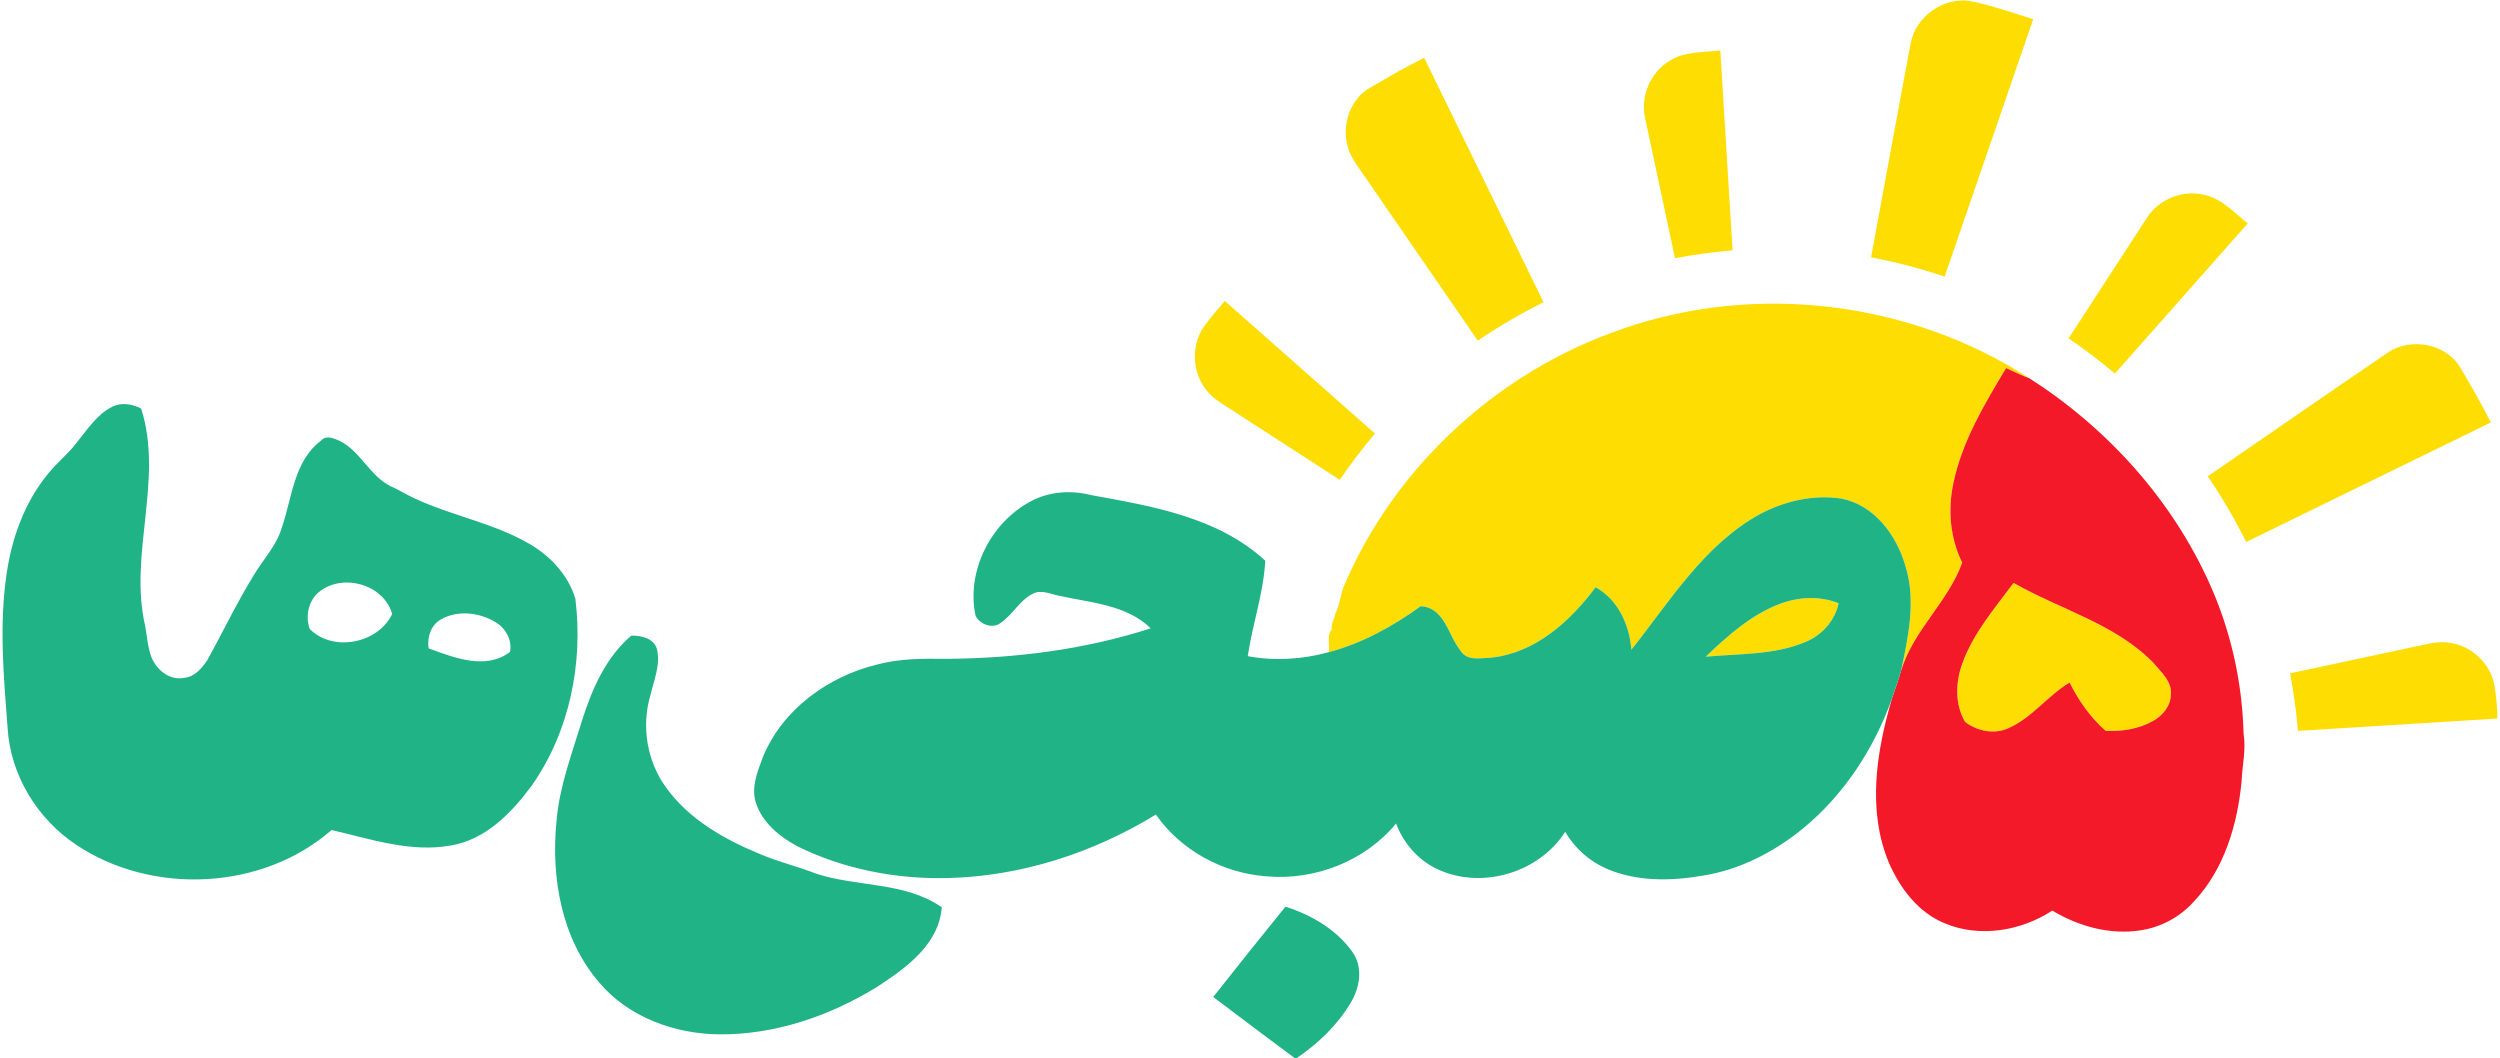 <?xml version="1.0" encoding="UTF-8"?>
<svg xmlns="http://www.w3.org/2000/svg" xmlns:xlink="http://www.w3.org/1999/xlink" version="1.1" id="Layer_1" x="0px" y="0px" viewBox="0 0 855 362" style="enable-background:new 0 0 855 362;" xml:space="preserve">
<style type="text/css">
	.st0{fill:#FEDD03;}
	.st1{fill:#F41929;}
	.st2{fill:#20B386;}
</style>
<path class="st0" d="M825.94,221.15c3.95-0.81,7.99-2.05,12.07-1.28c7.52,1.11,13.97,7.36,15.17,14.9c0.5,3.63,0.96,7.29,0.95,10.97  c-22.74,1.42-45.48,2.83-68.23,4.23c-0.55-6.6-1.47-13.17-2.68-19.69C797.46,227.25,811.69,224.19,825.94,221.15 M608.58,206.58  c6.42-2.45,13.77-2.87,20.22-0.27c-1.25,5.95-5.63,10.89-11.21,13.19c-10.8,4.6-22.78,4-34.24,5.09  C590.83,217.46,598.78,210.32,608.58,206.58 M671.11,226.93c3.72-10.39,11.05-18.84,17.53-27.59c15.86,9.12,34.61,13.88,47.73,27.26  c2.74,3.26,6.71,6.64,6.05,11.37c-0.23,3.72-2.89,6.81-6.03,8.58c-4.91,2.79-10.71,3.66-16.29,3.4  c-5.18-4.59-9.22-10.33-12.29-16.51c-7.49,4.44-12.77,11.98-20.82,15.55c-4.88,2.29-10.75,1.1-14.93-2.09  C668.52,240.9,668.77,233.32,671.11,226.93 M817.25,120.18c7.75-4.7,19.23-2.55,24.05,5.34c3.7,6.22,7.31,12.49,10.56,18.96  c-27.88,13.65-55.77,27.25-83.66,40.88c-3.88-7.77-8.25-15.29-13.14-22.46C775.8,148.67,796.43,134.28,817.25,120.18 M555.17,112.38  c45.71-15.86,98.38-9.28,138.94,17.03c-2.75-1.01-5.37-2.3-8.03-3.52c-7.39,12.34-15.01,25-18,39.25  c-1.98,9.11-1.16,18.88,2.99,27.29c-4.83,13.48-16.73,23.12-20.89,36.96c2.48-11.71,5.18-24.11,1.46-35.87  c-3-10.49-10.62-20.8-21.87-23c-9.53-1.46-19.41,0.82-27.87,5.31c-19.13,10.52-30.73,29.75-43.97,46.36  c-0.63-8.47-4.56-17.12-12.23-21.36c-8.65,11.64-20.6,22.46-35.61,24.07c-3.6,0.11-8.38,1.32-10.62-2.41  c-4.23-5.23-5.38-14.73-13.6-15.16c-9.52,6.92-20.05,12.69-31.47,15.73c0.52-2.4-0.79-6,1.05-7.68c-0.4-2.05,1.01-3.65,1.25-5.59  c1.54-2.91,1.65-6.38,2.96-9.42C477.11,159.25,512.91,126.64,555.17,112.38 M411.72,111.75c2.2-3.08,4.72-5.93,7.16-8.83  c17.12,15.11,34.23,30.23,51.34,45.34c-4.27,5.08-8.28,10.37-12.03,15.85c-12.83-8.28-25.62-16.6-38.44-24.88  c-2.79-1.75-5.63-3.59-7.55-6.33C407.66,126.86,407.4,117.97,411.72,111.75 M734.32,74.37c4.07-6.32,12.24-9.51,19.54-7.74  c6,1.31,10.24,6.11,14.86,9.79c-15.16,17.09-30.26,34.23-45.41,51.33c-5.07-4.27-10.37-8.28-15.84-12.02  C716.42,101.95,725.34,88.14,734.32,74.37 M468.89,29.82c5.99-3.48,11.96-7,18.18-10.05c13.6,27.87,27.23,55.73,40.82,83.6  c-7.79,3.85-15.3,8.26-22.49,13.13c-12.91-18.74-25.82-37.48-38.73-56.23c-2.15-3.22-4.76-6.3-5.74-10.13  C458.75,42.65,461.85,33.57,468.89,29.82 M570.9,20.86c5.17-3.36,11.58-2.9,17.45-3.61c1.39,22.79,2.8,45.57,4.19,68.36  c-6.6,0.57-13.18,1.47-19.69,2.71c-3.41-15.93-6.81-31.87-10.19-47.8C560.92,33.08,564.36,24.82,570.9,20.86 M653.44,14.82  c1.72-9.17,11.24-15.94,20.47-14.45c7.29,1.5,14.35,3.96,21.44,6.22c-10.08,29.34-20.18,58.68-30.29,88.01  c-8.23-2.77-16.64-4.97-25.16-6.6C644.41,63.61,648.88,39.2,653.44,14.82"></path>
<path class="st1" d="M671.11,226.93c-2.34,6.39-2.59,13.97,0.95,19.97c4.18,3.19,10.05,4.38,14.93,2.09  c8.05-3.57,13.33-11.11,20.82-15.55c3.07,6.18,7.11,11.92,12.29,16.51c5.58,0.26,11.38-0.61,16.29-3.4c3.14-1.77,5.8-4.86,6.03-8.58  c0.66-4.73-3.31-8.11-6.05-11.37c-13.12-13.38-31.87-18.14-47.73-27.26C682.16,208.09,674.83,216.54,671.11,226.93 M686.08,125.89  c2.66,1.22,5.28,2.51,8.03,3.52c26.67,17.06,48.85,41.64,61.77,70.65c7.15,16.02,10.99,33.45,11.43,50.97  c0.88,5.38-0.46,10.66-0.67,16.03c-1.41,14.85-5.88,30.18-16.33,41.26c-4.73,5.31-11.33,8.84-18.36,9.87  c-10.43,1.6-21.13-1.4-30.06-6.77c-10.66,6.95-24.74,9.37-36.68,4.4c-9.15-3.67-15.45-12.07-19.25-20.87  c-7.42-17.86-4.23-37.91,1.05-55.89c1.05-3.23,2.22-6.41,3.17-9.67c4.16-13.84,16.06-23.48,20.89-36.96  c-4.15-8.41-4.97-18.18-2.99-27.29C671.07,150.89,678.69,138.23,686.08,125.89"></path>
<path class="st2" d="M439.63,310.07c8.81,2.84,17.42,7.79,22.85,15.45c3.77,5.18,2.63,12.27-0.55,17.44  c-4.57,7.71-11.26,14.05-18.65,19.04h-0.32c-9.39-6.94-18.71-13.99-28.03-21.04C423.08,330.6,431.34,320.32,439.63,310.07   M199.09,246.31c3.41-10.67,8.09-21.52,16.82-28.93c3.4-0.05,7.75,0.9,8.78,4.67c1.25,5.37-1.07,10.67-2.28,15.83  c-3.09,10.56-1.14,22.48,5.35,31.4c7.83,10.92,19.93,17.78,32.12,22.79c6.26,2.69,12.92,4.24,19.26,6.73  c14.09,4.62,30.31,2.71,42.95,11.49c-1,12.92-12.53,20.96-22.44,27.42c-16.08,9.83-34.74,16.2-53.72,16.04  c-15.25-0.18-31-5.86-41.01-17.75c-12.9-14.97-16.51-35.89-14.6-55.08C191.29,268.95,195.63,257.69,199.09,246.31 M608.58,206.58  c-9.8,3.74-17.75,10.88-25.23,18.01c11.46-1.09,23.44-0.49,34.24-5.09c5.58-2.3,9.96-7.24,11.21-13.19  C622.35,203.71,615,204.13,608.58,206.58 M352.43,171.51c6.28-3.43,13.79-3.95,20.66-2.2c20.86,3.79,43.46,7.53,59.63,22.46  c-0.59,11.11-4.38,21.68-5.99,32.64c9.16,1.71,18.69,1.12,27.67-1.35c11.42-3.04,21.95-8.81,31.47-15.73  c8.22,0.43,9.37,9.93,13.6,15.16c2.24,3.73,7.02,2.52,10.62,2.41c15.01-1.61,26.96-12.43,35.61-24.07  c7.67,4.24,11.6,12.89,12.23,21.36c13.24-16.61,24.84-35.84,43.97-46.36c8.46-4.49,18.34-6.77,27.87-5.31  c11.25,2.2,18.87,12.51,21.87,23c3.72,11.76,1.02,24.16-1.46,35.87c-0.95,3.26-2.12,6.44-3.17,9.67  c-6.13,17.05-16.4,32.83-30.48,44.36c-9.92,8.07-21.74,14.15-34.46,16.1c-10.74,1.83-22.22,1.99-32.41-2.33  c-6-2.55-11.08-7.08-14.37-12.7c-8.79,13.79-27.96,19.67-42.95,13.1c-6.9-2.97-12.28-8.94-14.88-15.95  c-10.66,12.93-27.93,19.59-44.51,18.05c-14.83-1.12-29.1-8.86-37.64-21.11c-21.4,13.11-46.14,21.15-71.32,21.72  c-17.66,0.4-35.53-3.07-51.4-10.92c-6.02-3.27-11.85-8.04-14.05-14.75c-1.75-5.34,0.55-10.78,2.38-15.75  c6.68-16.23,22.26-27.53,39.02-31.6c7.81-2.13,15.96-2.03,23.99-1.96c23.53-0.18,47.18-3.18,69.62-10.43  c-8.3-8.11-20.55-8.73-31.26-11.13c-3.01-0.53-6.2-2.28-9.17-0.64c-4.55,2.32-6.86,7.27-11.06,10.03c-2.8,2.01-7.02,0.28-8.42-2.55  C330.39,195.36,338.83,178.77,352.43,171.51 M150.85,211.8c-3.48,1.93-4.85,6.17-4.26,9.95c8.7,3.16,19.52,7.54,27.85,1.2  c0.78-4.15-1.59-8.25-5.15-10.28C163.84,209.43,156.5,208.61,150.85,211.8 M109.32,202.29c-3.84,2.91-4.95,8.38-3.41,12.81  c7.98,8.05,23.39,4.99,28.22-5.12C131.27,199.87,117.41,195.97,109.32,202.29 M38.21,139.2c3.17-1.7,7-1.07,10.07,0.55  c7.75,24.32-4.32,49.7,1.35,74.26c0.7,3.63,0.85,7.4,2.21,10.87c1.79,4.31,6.28,7.98,11.17,6.94c3.51-0.31,5.98-3.22,7.83-5.94  c5.36-9.67,10.11-19.69,15.92-29.11c3.2-5.41,7.77-10.06,9.58-16.21c3.58-10.22,4.08-22.82,13.45-29.86  c1.75-2.03,4.47-0.74,6.48,0.12c7.06,3.61,10.19,11.89,17.29,15.46c2.77,1.2,5.32,2.83,8.06,4.09c12.81,6.02,27.1,8.46,39.42,15.62  c7.2,4.17,13.34,10.73,15.74,18.82c2.73,22.14-2.05,45.63-15.02,63.99c-6.83,9.23-15.7,18.37-27.53,20.35  c-13.85,2.52-27.49-2.23-40.84-5.28c-23.71,20.7-61.45,22.41-87.44,4.97C12.7,279.99,3.53,264.97,2.6,248.97  c-1.36-17.62-2.94-35.44-0.3-53.02c1.82-12.13,6.13-24.13,13.96-33.7c3.05-3.91,7.05-6.94,10-10.93  C29.87,146.96,33.03,141.86,38.21,139.2"></path>
</svg>
